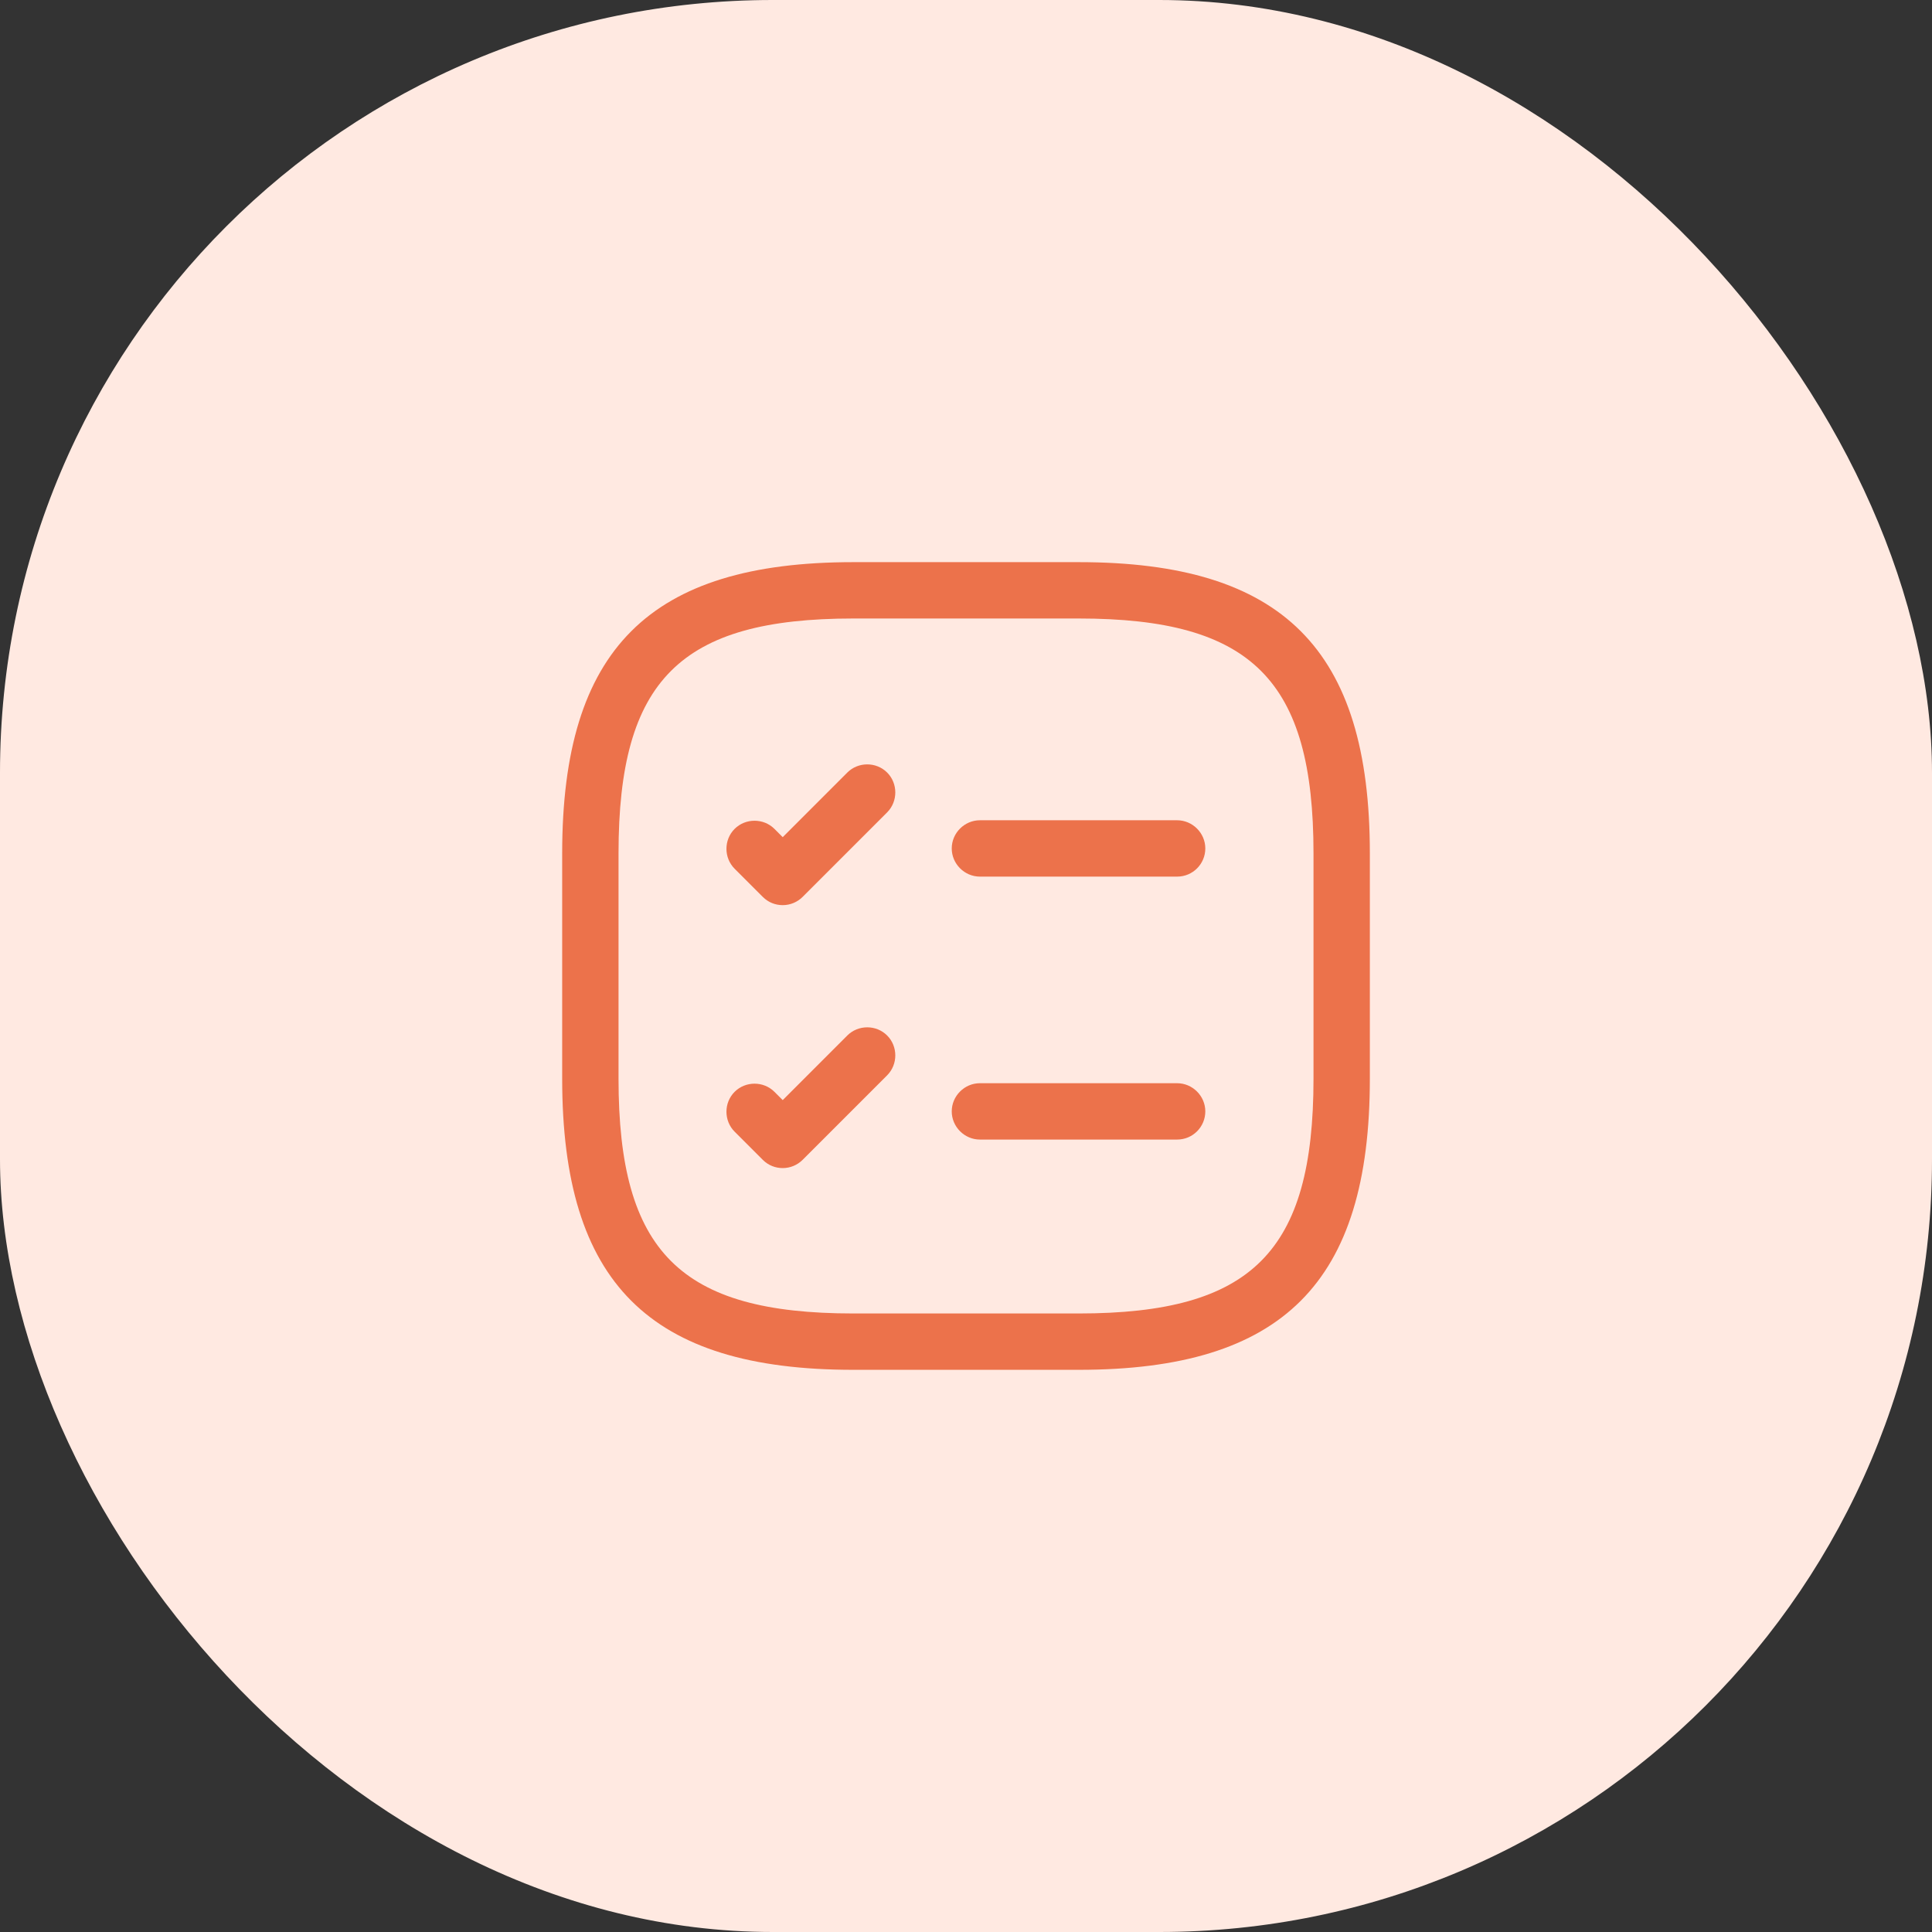 <svg width="60" height="60" viewBox="0 0 60 60" fill="none" xmlns="http://www.w3.org/2000/svg">
<rect x="0" y="0" width="60" height="60" fill="#333333" stroke="none"/>
<rect width="60" height="60" rx="24" fill="#FFE9E1"/>
<path d="M36.557 27.224H30.432C29.953 27.224 29.557 26.827 29.557 26.349C29.557 25.87 29.953 25.474 30.432 25.474H36.557C37.035 25.474 37.432 25.87 37.432 26.349C37.432 26.827 37.047 27.224 36.557 27.224Z" fill="#EC724B"/>
<path d="M24.308 28.11C24.086 28.11 23.864 28.029 23.689 27.854L22.814 26.979C22.476 26.64 22.476 26.08 22.814 25.742C23.153 25.404 23.713 25.404 24.051 25.742L24.308 25.999L26.314 23.992C26.653 23.654 27.213 23.654 27.551 23.992C27.889 24.33 27.889 24.89 27.551 25.229L24.926 27.854C24.763 28.017 24.541 28.11 24.308 28.11Z" fill="#EC724B"/>
<path d="M36.557 35.39H30.432C29.953 35.39 29.557 34.993 29.557 34.515C29.557 34.036 29.953 33.64 30.432 33.64H36.557C37.035 33.64 37.432 34.036 37.432 34.515C37.432 34.993 37.047 35.39 36.557 35.39Z" fill="#EC724B"/>
<path d="M24.308 36.276C24.086 36.276 23.864 36.195 23.689 36.02L22.814 35.145C22.476 34.806 22.476 34.246 22.814 33.908C23.153 33.57 23.713 33.57 24.051 33.908L24.308 34.165L26.314 32.158C26.653 31.82 27.213 31.82 27.551 32.158C27.889 32.496 27.889 33.056 27.551 33.395L24.926 36.02C24.763 36.183 24.541 36.276 24.308 36.276Z" fill="#EC724B"/>
<path d="M33.501 42.541H26.501C20.166 42.541 17.459 39.835 17.459 33.5V26.5C17.459 20.165 20.166 17.458 26.501 17.458H33.501C39.836 17.458 42.542 20.165 42.542 26.5V33.5C42.542 39.835 39.836 42.541 33.501 42.541ZM26.501 19.208C21.122 19.208 19.209 21.121 19.209 26.5V33.5C19.209 38.878 21.122 40.791 26.501 40.791H33.501C38.879 40.791 40.792 38.878 40.792 33.5V26.5C40.792 21.121 38.879 19.208 33.501 19.208H26.501Z" fill="#EC724B"/>
</svg>

